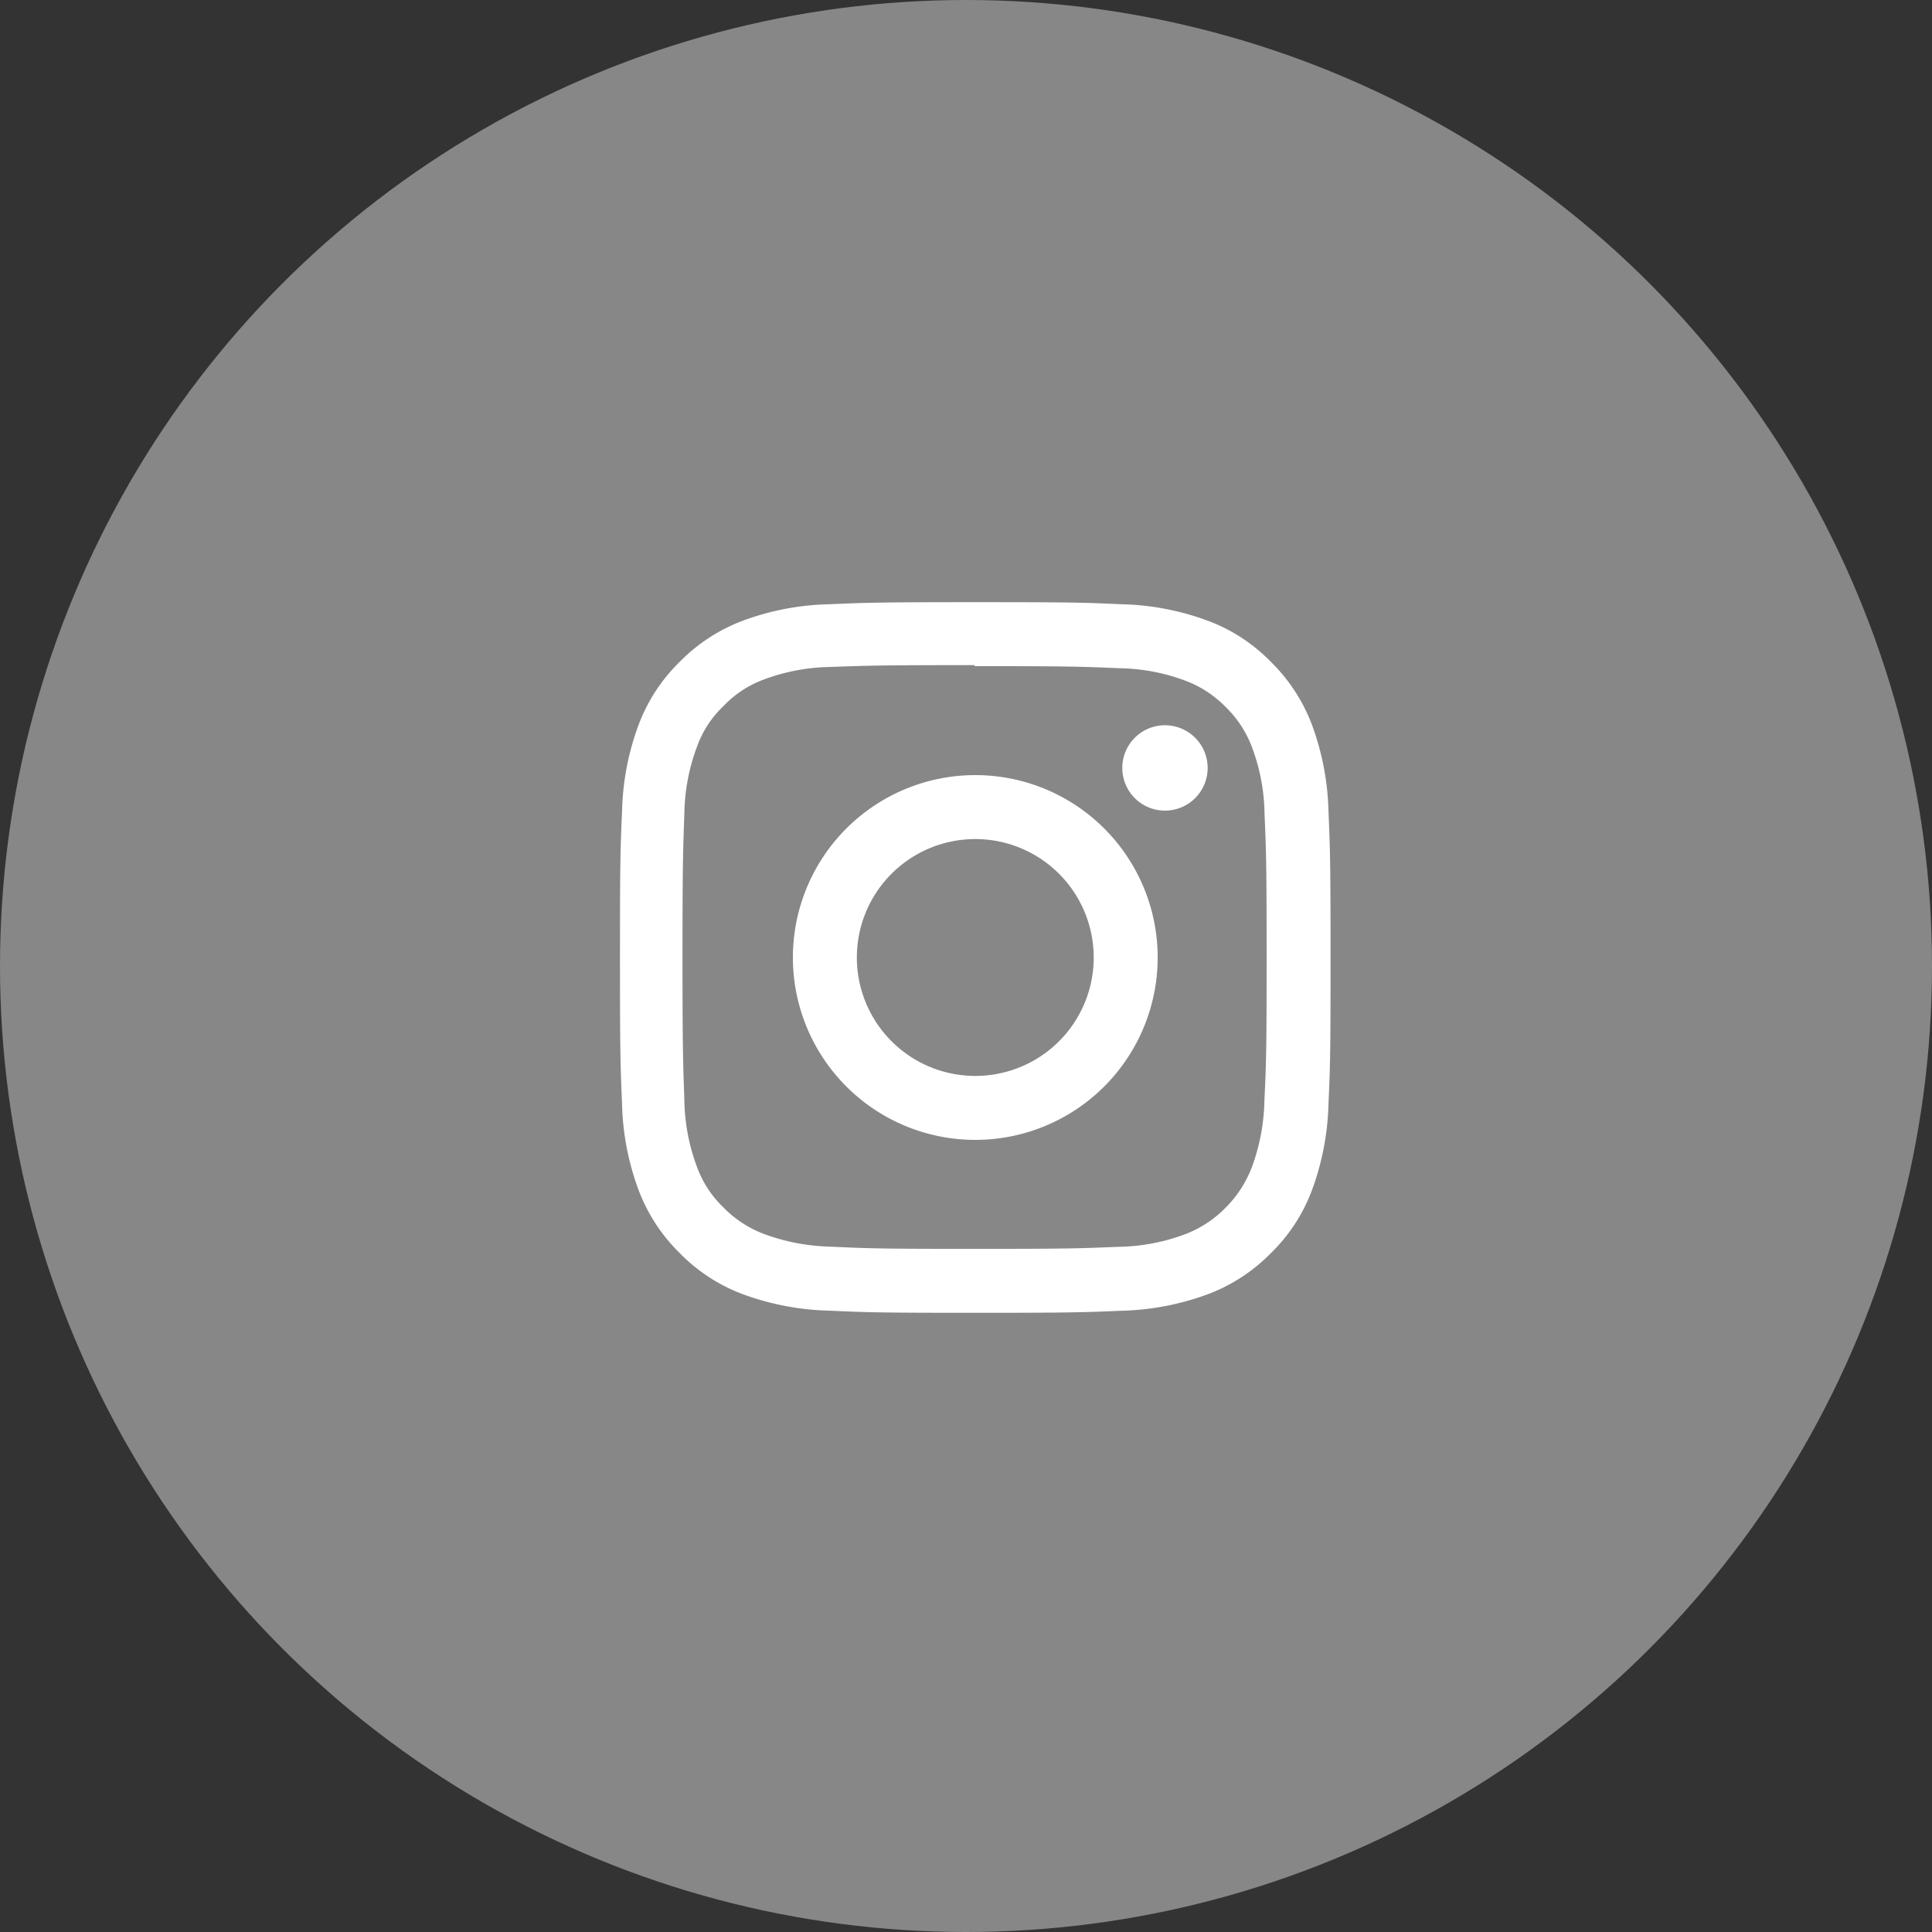 <svg xmlns="http://www.w3.org/2000/svg" width="87" height="87" viewBox="0 0 87 87">
  <rect x="0" y="0" width="87" height="87" fill="#333333" stroke="none"/>
  <g id="insta_circle1" transform="translate(-68.5 -1309.5)">
    <circle id="Elipse_13" data-name="Elipse 13" cx="43.5" cy="43.5" r="43.5" transform="translate(68.5 1309.5)" fill="#878787"/>
    <path id="instagram-svgrepo-com_1_" data-name="instagram-svgrepo-com (1)" d="M16,0c-4.349,0-4.891.021-6.593.093A11.879,11.879,0,0,0,5.522.838,7.847,7.847,0,0,0,2.689,2.687,7.757,7.757,0,0,0,.84,5.52,11.879,11.879,0,0,0,.095,9.4C.018,11.108,0,11.649,0,16s.021,4.891.093,6.593A11.906,11.906,0,0,0,.84,26.476a7.847,7.847,0,0,0,1.849,2.833,7.757,7.757,0,0,0,2.833,1.849,12.04,12.04,0,0,0,3.885.745C11.11,31.98,11.651,32,16,32s4.891-.021,6.593-.093a12.067,12.067,0,0,0,3.885-.745,7.847,7.847,0,0,0,2.833-1.849,7.716,7.716,0,0,0,1.849-2.833,12.04,12.04,0,0,0,.745-3.885c.077-1.7.093-2.244.093-6.593s-.021-4.891-.093-6.593A12.033,12.033,0,0,0,31.16,5.52a7.847,7.847,0,0,0-1.849-2.833A7.716,7.716,0,0,0,26.478.838,11.906,11.906,0,0,0,22.593.093C20.89.016,20.349,0,16,0Zm0,2.88c4.271,0,4.781.021,6.469.093a8.853,8.853,0,0,1,2.968.553,4.989,4.989,0,0,1,1.844,1.2,4.931,4.931,0,0,1,1.192,1.839,8.853,8.853,0,0,1,.553,2.968c.072,1.688.093,2.2.093,6.469s-.021,4.781-.1,6.469a9.1,9.1,0,0,1-.563,2.968,5.2,5.2,0,0,1-1.2,1.844,5.048,5.048,0,0,1-1.844,1.192,8.859,8.859,0,0,1-2.979.553c-1.7.072-2.2.093-6.479.093s-4.781-.021-6.48-.1A9.189,9.189,0,0,1,6.5,28.456a5.02,5.02,0,0,1-1.839-1.2,4.8,4.8,0,0,1-1.2-1.844A8.945,8.945,0,0,1,2.9,22.434c-.057-1.677-.084-2.2-.084-6.459S2.841,11.194,2.9,9.5a8.957,8.957,0,0,1,.563-2.979,4.7,4.7,0,0,1,1.2-1.844A4.772,4.772,0,0,1,6.5,3.474a8.916,8.916,0,0,1,2.964-.557c1.7-.061,2.2-.083,6.473-.083Zm0,4.907A8.213,8.213,0,1,0,24.213,16,8.21,8.21,0,0,0,16,7.787Zm0,13.546A5.333,5.333,0,1,1,21.333,16,5.33,5.33,0,0,1,16,21.333ZM26.464,7.459a1.922,1.922,0,1,1-1.923-1.917,1.923,1.923,0,0,1,1.923,1.917Z" transform="translate(96.418 1336.617)" fill="#fff"/>
  </g>
</svg>
